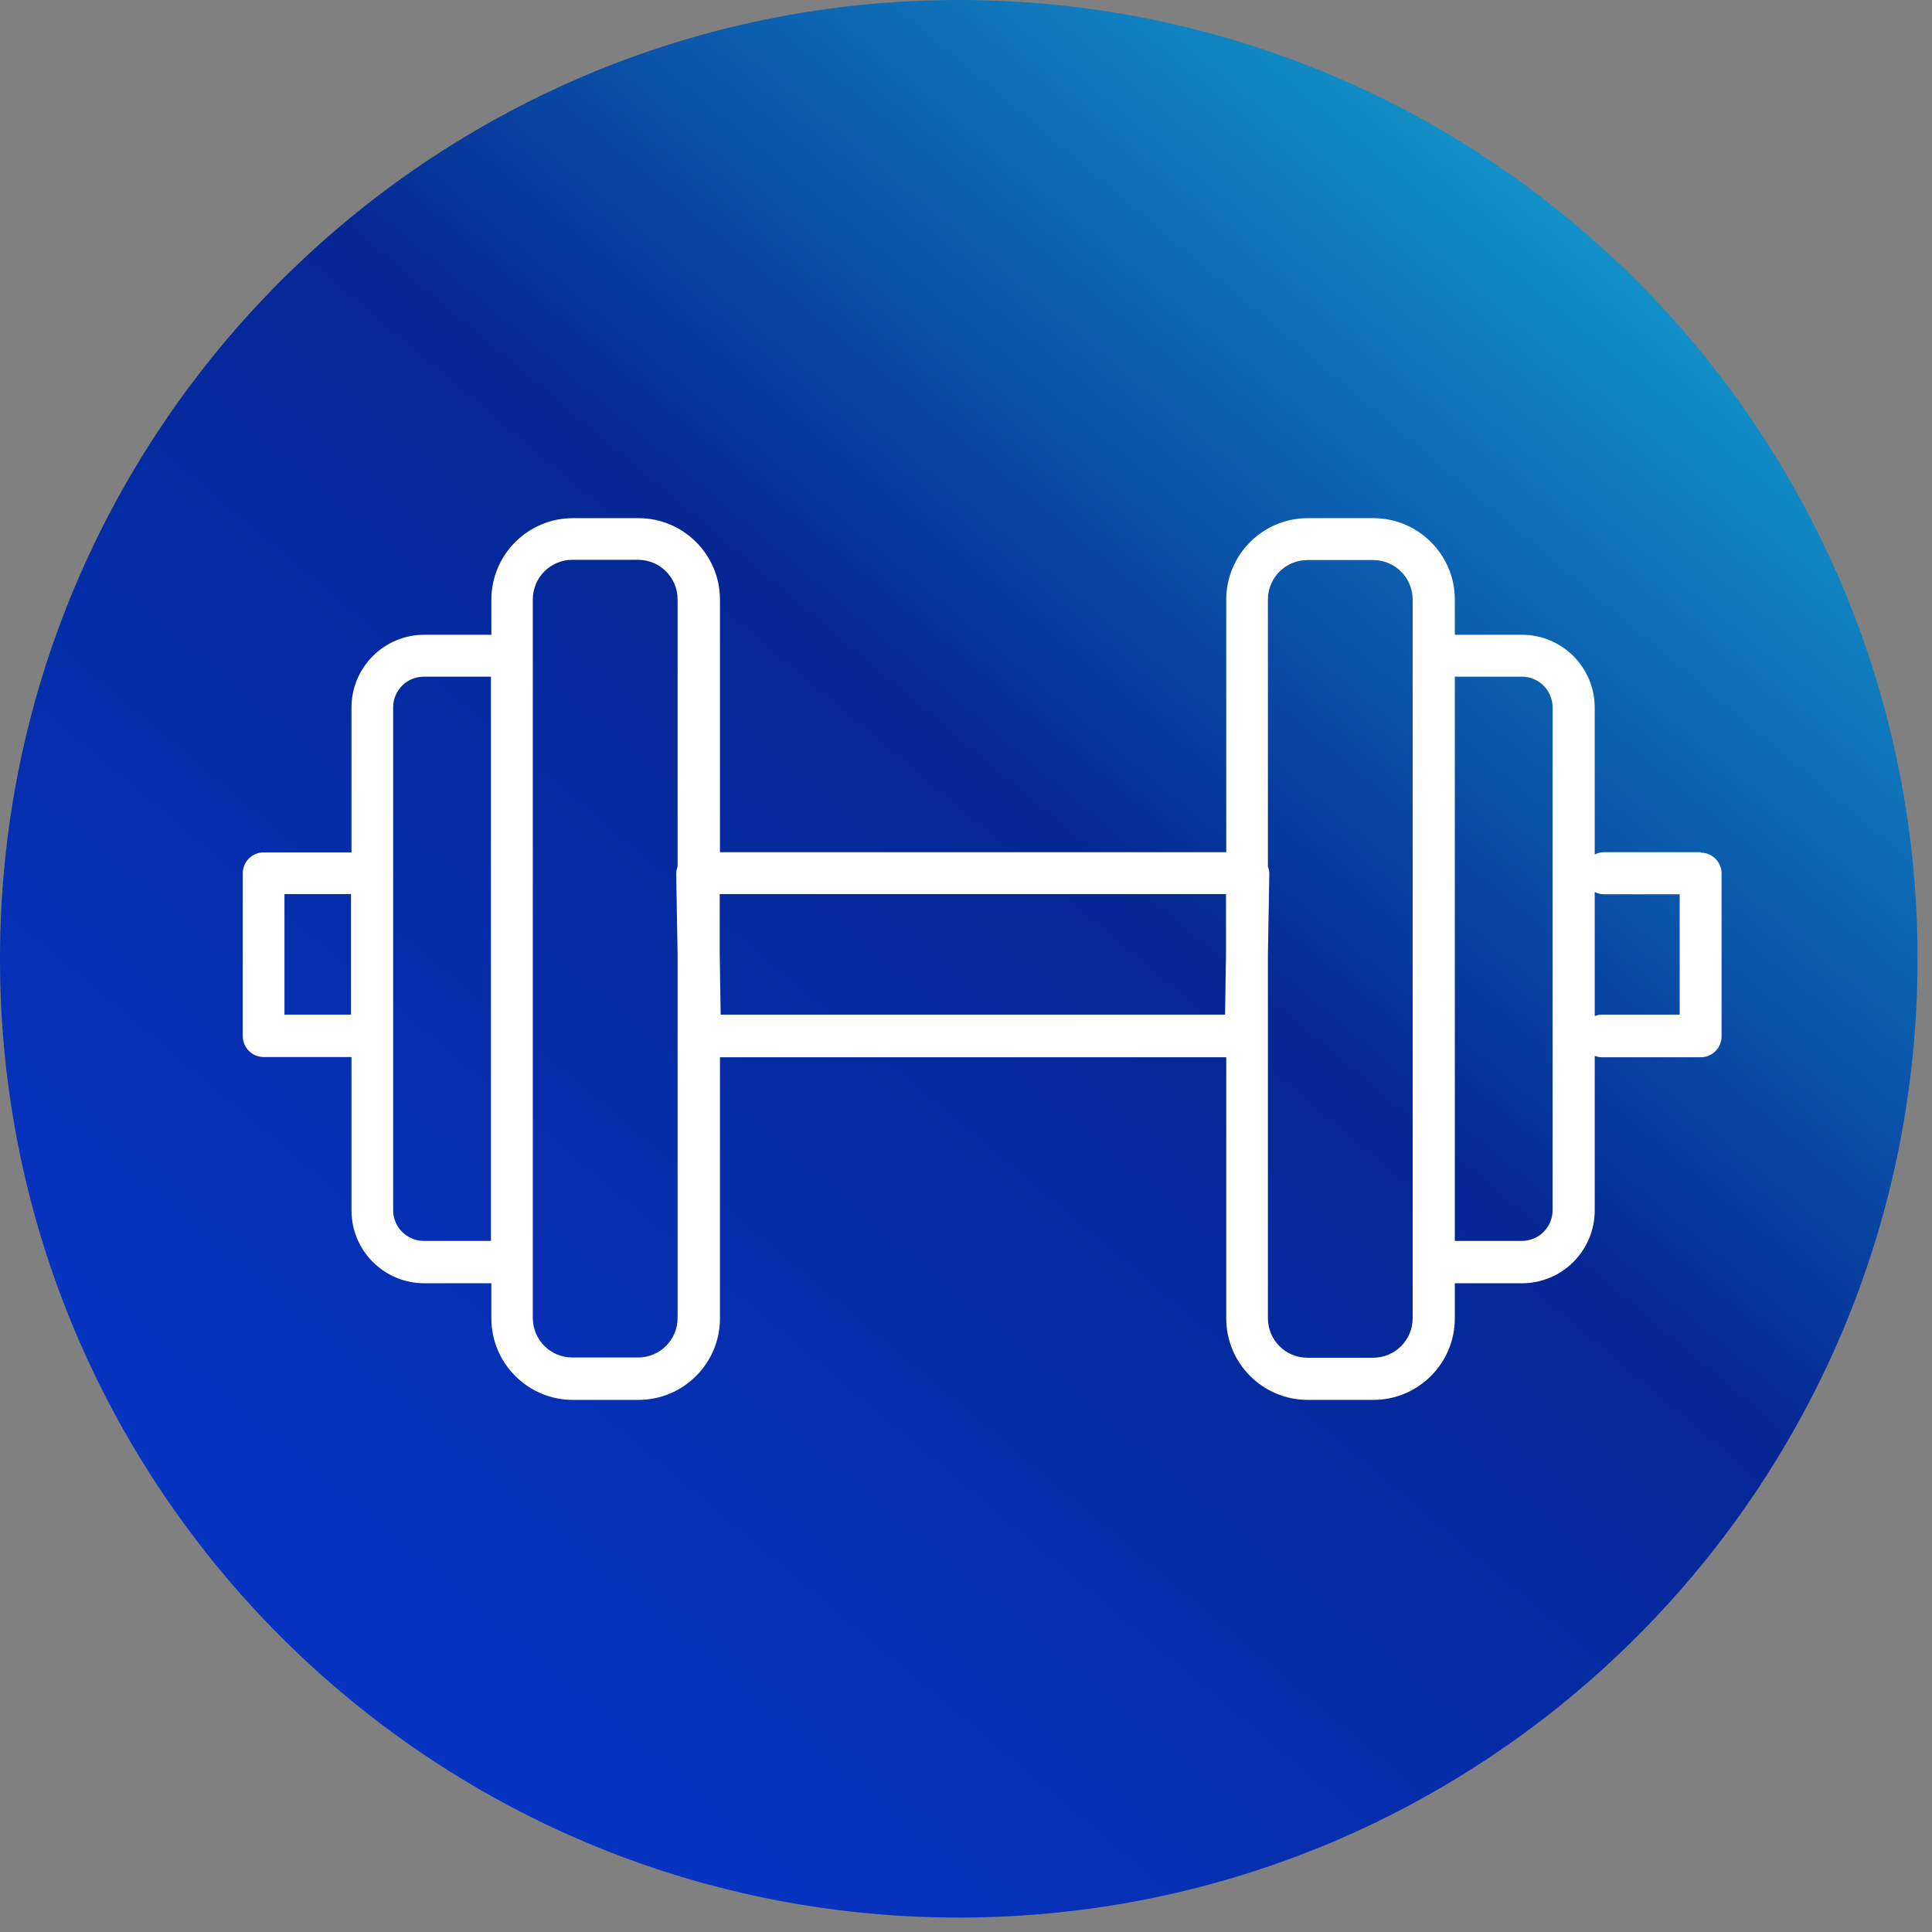 <svg width="83" height="83" viewBox="0 0 83 83" fill="none" xmlns="http://www.w3.org/2000/svg">
<rect x="0" y="0" width="83" height="83" fill="#808080" stroke="none"/>
<path d="M41.19 82.38C63.939 82.38 82.38 63.939 82.38 41.19C82.38 18.441 63.939 0 41.19 0C18.441 0 0 18.441 0 41.19C0 63.939 18.441 82.38 41.19 82.38Z" fill="url(#paint0_linear_30_227)"/>
<path d="M73.06 36.61H68.9C68.76 36.61 68.63 36.65 68.51 36.71V30.4C68.51 28.67 67.11 27.27 65.38 27.27H62.5V25.76C62.5 23.83 60.93 22.26 59 22.26H56.18C54.25 22.26 52.68 23.83 52.68 25.76V36.61H30.93V25.76C30.93 23.83 29.36 22.26 27.43 22.26H24.61C22.68 22.26 21.11 23.83 21.11 25.76V27.27H18.23C16.5 27.27 15.1 28.67 15.1 30.4V36.62H11.33C10.83 36.62 10.43 37.02 10.43 37.52V44.51C10.43 45.01 10.83 45.41 11.33 45.41H15.1V52C15.1 53.73 16.5 55.13 18.23 55.13H21.11V56.64C21.11 58.57 22.68 60.14 24.61 60.14H27.43C29.36 60.14 30.93 58.57 30.93 56.64V45.42H52.68V56.64C52.68 58.57 54.25 60.14 56.18 60.14H59C60.93 60.14 62.5 58.57 62.5 56.64V55.13H65.38C67.11 55.13 68.51 53.73 68.51 52V45.36C68.6 45.39 68.69 45.42 68.79 45.42H73.06C73.56 45.42 73.96 45.02 73.96 44.52V37.53C73.96 37.03 73.56 36.63 73.06 36.63V36.61ZM12.22 43.59V38.41H15.08V43.59H12.22ZM18.21 53.31C17.48 53.31 16.89 52.72 16.89 51.99V30.39C16.89 29.66 17.48 29.07 18.21 29.07H21.09V53.31H18.21ZM27.41 58.32H24.59C23.65 58.32 22.89 57.56 22.89 56.62V25.75C22.89 24.81 23.65 24.05 24.59 24.05H27.41C28.35 24.05 29.11 24.81 29.11 25.75V37.22C29.08 37.32 29.05 37.42 29.05 37.52L29.11 41.01V56.62C29.11 57.56 28.35 58.32 27.41 58.32ZM52.63 43.59H30.96L30.92 41V38.41H52.67V41L52.63 43.59ZM60.69 56.63C60.69 57.57 59.93 58.33 58.99 58.33H56.17C55.23 58.33 54.47 57.57 54.47 56.63V41.02L54.53 37.53C54.53 37.43 54.51 37.33 54.47 37.23V25.76C54.47 24.82 55.23 24.06 56.17 24.06H58.99C59.93 24.06 60.69 24.82 60.69 25.76V56.63ZM66.7 51.99C66.7 52.72 66.11 53.31 65.38 53.31H62.5V29.07H65.38C66.11 29.07 66.7 29.66 66.7 30.39V51.99ZM72.16 43.59H68.79C68.69 43.59 68.6 43.62 68.51 43.65V38.32C68.63 38.38 68.76 38.42 68.9 38.42H72.16V43.6V43.59Z" fill="white"/>
<defs>
<linearGradient id="paint0_linear_30_227" x1="70" y1="8.70845e-07" x2="14.5" y2="66" gradientUnits="userSpaceOnUse">
<stop stop-color="#15ACD5"/>
<stop offset="0.5" stop-color="#052794"/>
<stop offset="1" stop-color="#0633C0"/>
</linearGradient>
</defs>
</svg>

